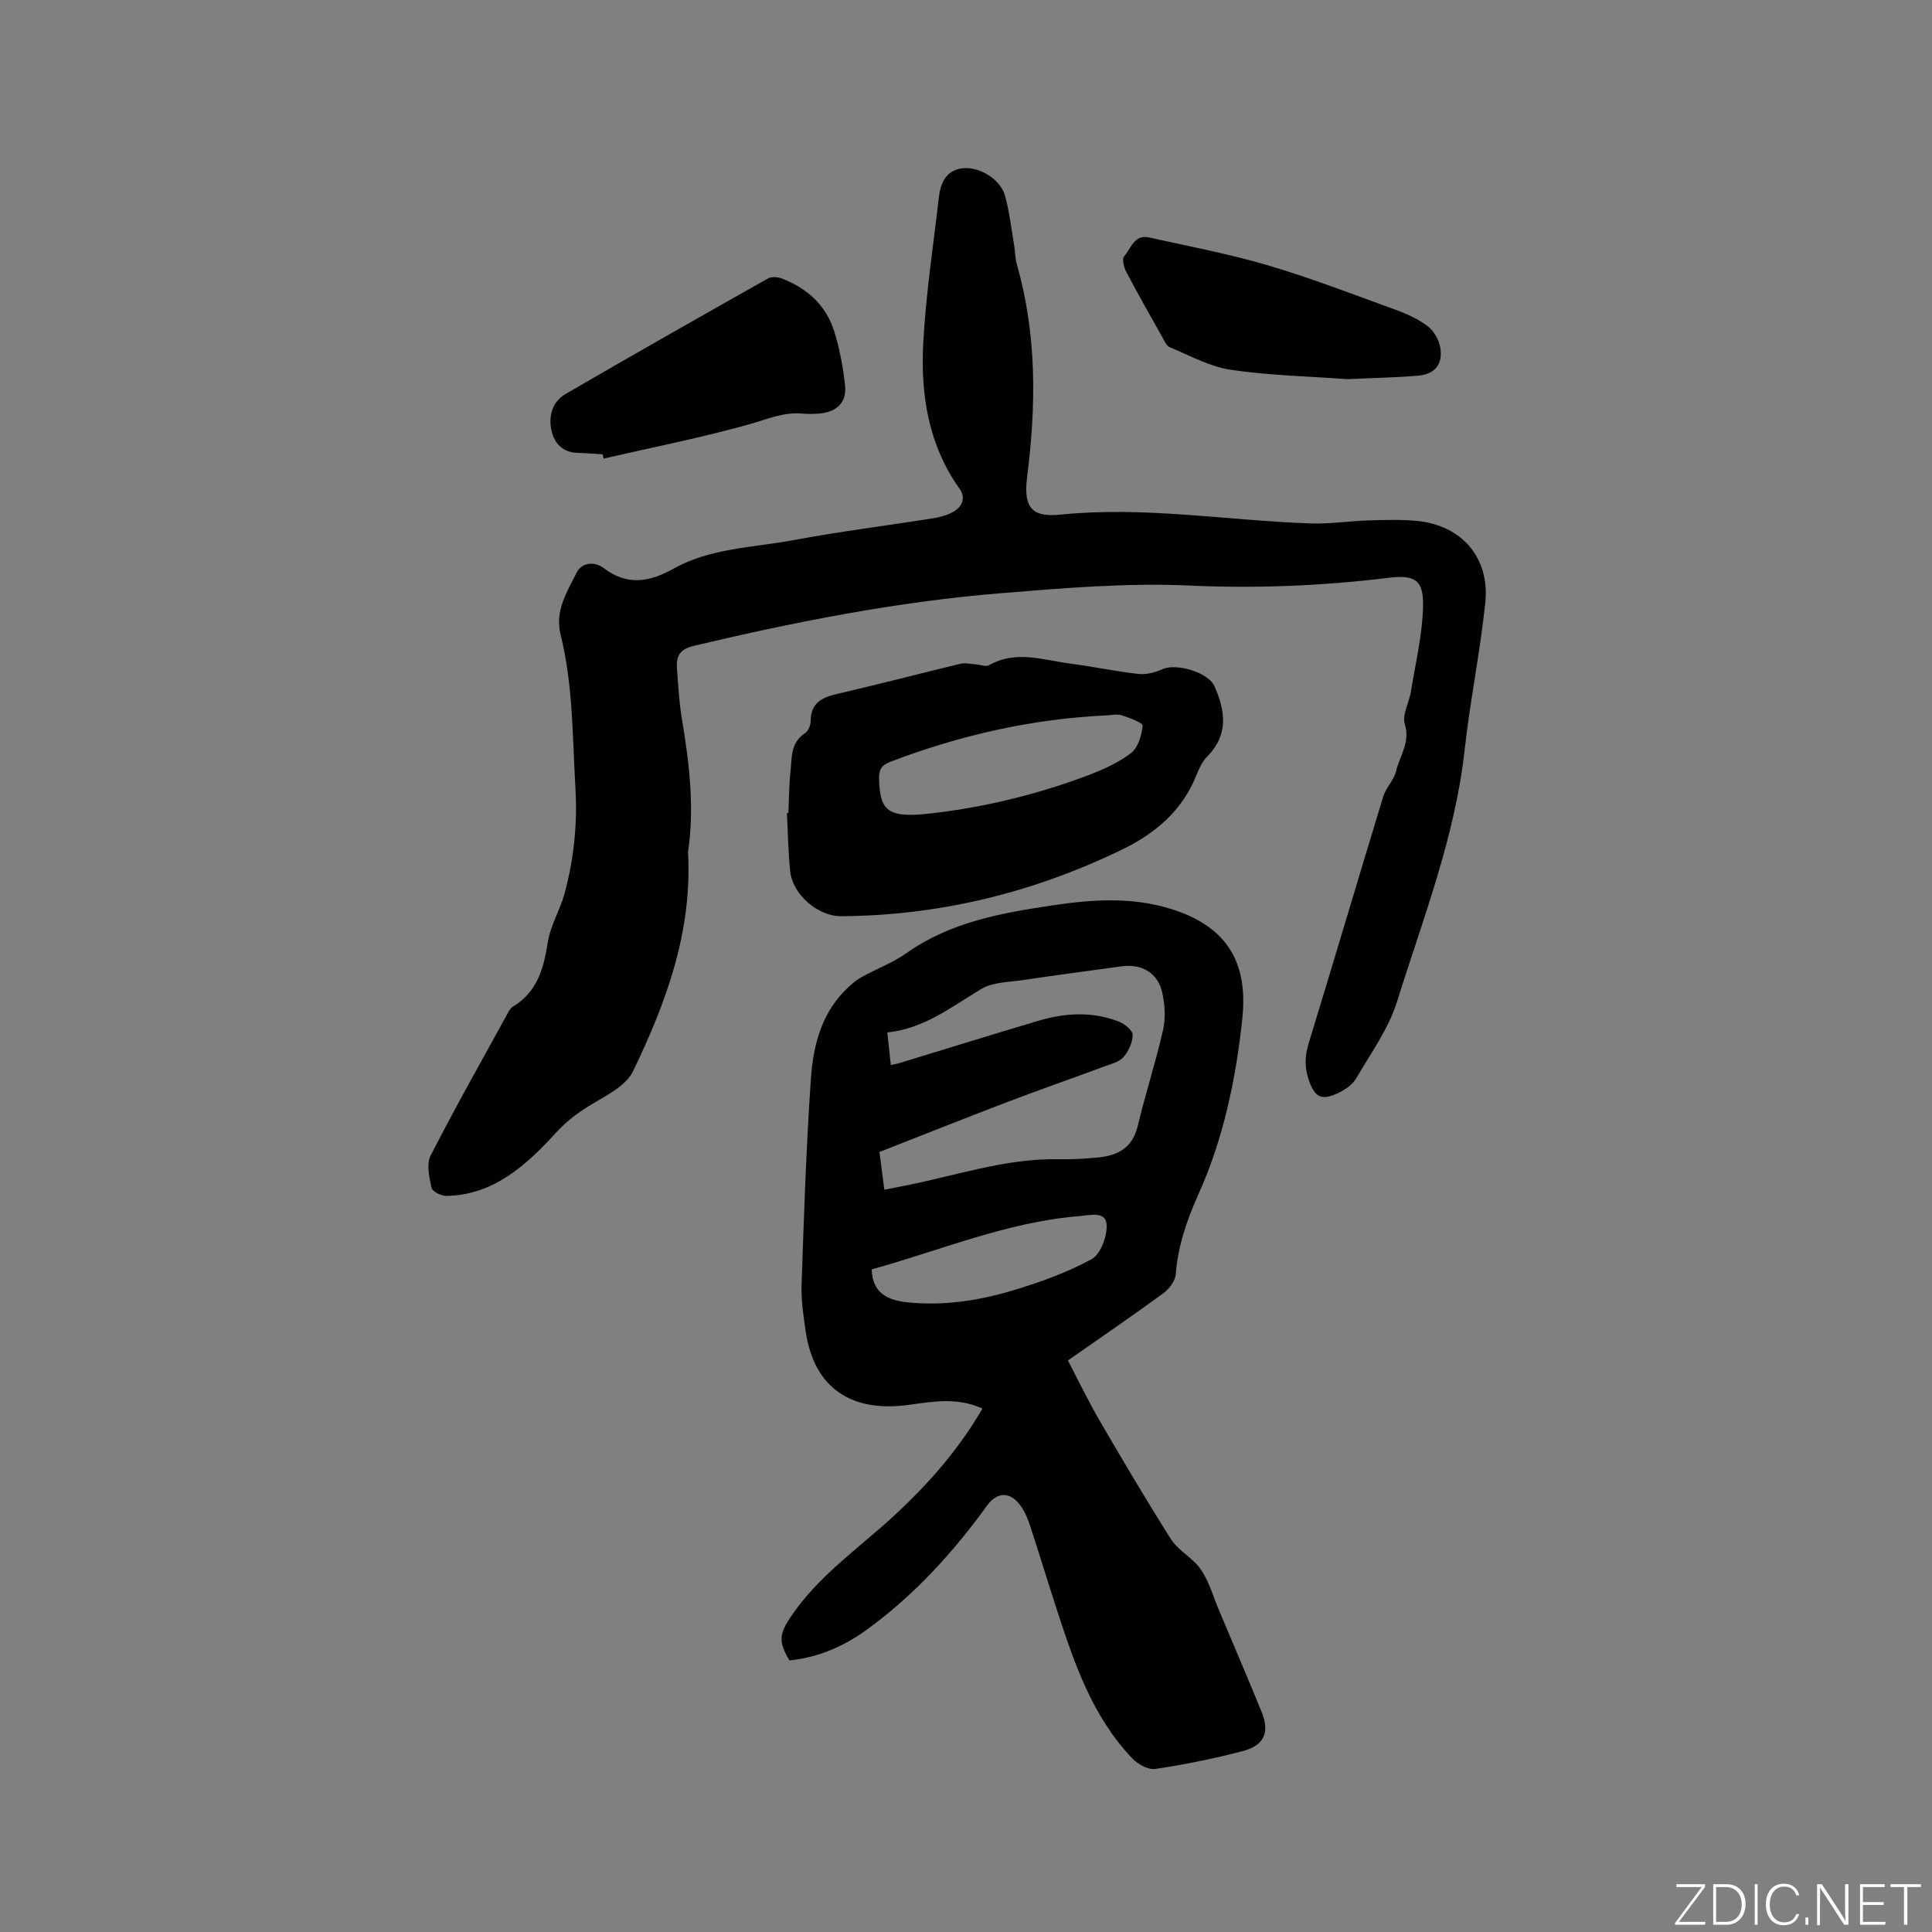 <svg enable-background="new 0 0 400 400" viewBox="0 0 400 400" xmlns="http://www.w3.org/2000/svg"><rect x="0" y="0" width="400" height="400" fill="#808080" stroke="none"/><g fill="#fafbfc"><path d="m346.9 398 5.4-7.3h-5.2v-.6h5.9v.6l-5.4 7.2h5.5l-.1.6h-6.2v-.5z"/><path d="m354.7 390.1h2.8c2.3 0 3.9 1.6 3.9 4.1s-1.6 4.3-3.9 4.3h-2.8zm.6 7.8h2c2.2 0 3.3-1.6 3.3-3.6 0-1.8-1-3.6-3.3-3.6h-2z"/><path d="m363.9 390.1v8.4h-.6v-8.4z"/><path d="m372.5 396.3c-.4 1.3-1.4 2.3-3.2 2.3-2.4 0-3.7-1.9-3.7-4.3 0-2.3 1.2-4.3 3.7-4.3 1.8 0 2.9 1 3.2 2.4h-.6c-.4-1.1-1.1-1.8-2.5-1.8-2.1 0-3 1.9-3 3.7s.9 3.7 3 3.7c1.4 0 2.1-.7 2.5-1.7z"/><path d="m373.8 398.5v-1.5h.6v1.5z"/><path d="m376.2 398.5v-8.4h1c1.3 2 4.4 6.7 4.9 7.6-.1-1.2-.1-2.4-.1-3.8v-3.8h.7v8.4h-.9c-1.2-1.9-4.4-6.8-5-7.7.1 1.1 0 2.3 0 3.9v3.9h-.6z"/><path d="m390 394.4h-4.3v3.5h4.7l-.1.6h-5.2v-8.4h5.1v.6h-4.5v3.1h4.3z"/><path d="m394.2 390.7h-2.8v-.6h6.3v.6h-2.8v7.8h-.7z"/></g><path d="m203.41 291.63c-5.23-2.38-10.21-1.46-15.25-.77-11.58 1.6-19.56-3.16-21.35-15.21-.48-3.24-.96-6.54-.85-9.79.49-14.19.95-28.4 1.93-42.56.49-7.09 2.31-14.02 7.98-19.12.77-.69 1.58-1.38 2.48-1.87 3.13-1.71 6.53-3 9.42-5.04 9.1-6.4 19.57-8.25 30.19-9.83 8.12-1.21 16.16-1.77 24.22.67 11.46 3.46 16.28 10.73 15.04 22.64-1.32 12.62-3.9 24.96-9.1 36.52-2.43 5.39-4.23 10.69-4.7 16.58-.11 1.39-1.39 3.05-2.61 3.94-6.4 4.68-12.94 9.15-19.71 13.88 2.24 4.28 4.24 8.46 6.57 12.46 4.79 8.23 9.64 16.44 14.73 24.49 1.3 2.06 3.67 3.43 5.38 5.27.94 1.02 1.66 2.31 2.25 3.58.8 1.71 1.36 3.54 2.09 5.29 3.01 7.21 6.12 14.38 9.06 21.62 1.77 4.36.58 7.02-4.03 8.21-5.91 1.52-11.92 2.76-17.96 3.65-1.48.22-3.63-.99-4.78-2.2-8.22-8.61-11.96-19.58-15.54-30.58-1.94-5.93-3.73-11.91-5.69-17.84-.49-1.48-1.17-2.99-2.13-4.2-2.11-2.66-4.7-2.45-6.67.26-7.05 9.77-15.11 18.59-24.88 25.7-4.77 3.47-10.09 5.79-16.04 6.39-2.37-3.86-2.09-5.54.28-9.06 5.67-8.43 13.99-14.11 21.29-20.83 7.04-6.51 13.33-13.58 18.38-22.25zm-20.32-45.32c1.51-.3 2.54-.5 3.56-.69 10.88-2.07 21.46-5.88 32.76-5.61 2.64.06 5.29-.12 7.92-.37 4.08-.39 7.13-1.97 8.21-6.47 1.6-6.68 3.73-13.23 5.26-19.92.55-2.39.38-5.1-.12-7.53-.86-4.22-4.17-6.23-8.47-5.65-6.82.93-13.64 1.83-20.45 2.85-2.91.43-6.2.41-8.58 1.83-6.15 3.67-11.81 8.21-19.47 9.01.27 2.51.49 4.56.72 6.74.8-.17 1.21-.23 1.6-.35 9.61-2.92 19.2-5.9 28.82-8.77 5.6-1.67 11.28-2.04 16.83.15 1.18.46 2.83 1.8 2.83 2.73-.01 1.57-.86 3.4-1.93 4.62-.89 1.02-2.56 1.4-3.94 1.92-6.74 2.5-13.53 4.86-20.24 7.42-8.77 3.35-17.5 6.83-26.32 10.29.34 2.63.65 5.01 1.01 7.8zm-2.62 16.5c.18 4.89 3.23 6.4 7.5 6.83 7.41.75 14.62-.35 21.63-2.44 5.63-1.69 11.28-3.7 16.41-6.51 1.89-1.04 3.3-4.87 3.09-7.27-.24-2.69-3.49-1.81-5.65-1.64-15.01 1.23-28.81 7.13-42.98 11.03z" fill="#010104"/><path d="m142.45 176.42c.91 16.52-4.56 31.2-11.39 45.37-1.46 3.02-5.5 5-8.68 6.92-2.72 1.65-4.96 3.3-7.24 5.78-6.02 6.55-12.8 12.94-22.73 13.11-1.06.02-2.9-.92-3.07-1.7-.47-2.16-1.08-4.9-.18-6.66 5.16-10.08 10.74-19.95 16.19-29.88.2-.36.5-.73.84-.94 5.02-3.04 6.38-7.87 7.22-13.31.54-3.48 2.56-6.71 3.49-10.16 1.9-7.08 2.67-14.24 2.24-21.68-.63-10.68-.47-21.42-3.08-31.88-1.23-4.95 1.37-8.87 3.33-12.85 1.01-2.06 3.66-2.4 5.61-.92 4.87 3.71 9.47 2.9 14.44.12 7.68-4.3 16.5-4.35 24.88-5.92 9.56-1.79 19.22-2.98 28.83-4.51 1.44-.23 2.93-.63 4.19-1.33 1.91-1.07 2.67-2.91 1.31-4.82-6.42-9.02-8.05-19.36-7.51-29.96.52-10.12 2.08-20.19 3.23-30.27.34-3.02 1.48-5.69 4.9-6.09 3.49-.41 7.83 2.27 8.78 5.61.95 3.33 1.32 6.84 1.91 10.27.23 1.35.2 2.77.58 4.07 4.16 14.53 3.99 29.3 2.1 44.08-.86 6.76 1.55 8.22 6.98 7.67 17.34-1.76 34.46 1.23 51.68 1.83 4 .14 8.01-.5 12.03-.62 3.38-.1 6.78-.23 10.13.11 9.23.94 15.03 7.64 14.05 16.96-1.07 10.2-3.15 20.3-4.28 30.5-2 18.08-8.63 34.89-13.98 52.03-1.76 5.65-5.45 10.73-8.48 15.93-.74 1.27-2.23 2.3-3.6 2.96-3.66 1.78-5.04.92-6.29-2.91-.82-2.54-.7-4.82.08-7.37 5.21-17 10.24-34.06 15.43-51.07.56-1.84 2.22-3.38 2.65-5.23.75-3.17 2.99-5.94 1.81-9.74-.6-1.93.9-4.46 1.27-6.75.95-5.92 2.4-11.84 2.51-17.77.1-5.46-1.83-6.43-7.25-5.76-13.68 1.67-27.33 2.22-41.18 1.59-12.95-.59-26.03.53-39 1.59-21.47 1.75-42.56 5.92-63.5 10.88-2.88.68-3.7 2.07-3.55 4.49.25 3.8.5 7.62 1.14 11.37 1.52 9.01 2.47 18.04 1.16 26.86z" fill="#010104"/><path d="m163.22 168.31c.14-2.86.14-5.73.44-8.57.31-2.85-.01-5.98 3-7.93.67-.44 1.18-1.65 1.18-2.5.02-3.71 2.23-4.89 5.43-5.63 8.56-1.97 17.06-4.21 25.6-6.26.97-.23 2.07.05 3.11.12.94.06 2.11.57 2.78.19 5.55-3.18 11.17-1.08 16.75-.35 4.72.61 9.4 1.62 14.13 2.15 1.62.18 3.49-.27 5-.97 2.85-1.33 9.53.64 10.79 3.49 2.29 5.15 2.97 10.09-1.51 14.6-1.01 1.02-1.67 2.47-2.21 3.83-2.92 7.33-8.46 12.04-15.33 15.38-18.38 8.92-37.75 13.7-58.22 13.83-4.82.03-10.06-4.47-10.56-9.31-.41-4-.47-8.03-.68-12.05.11-.01.21-.01.3-.02zm27.75.28c11.21-1.1 22.93-3.78 34.26-8.06 3.14-1.19 6.34-2.62 8.96-4.64 1.46-1.12 2.17-3.66 2.39-5.65.06-.57-2.73-1.62-4.32-2.14-.95-.31-2.1-.04-3.15.01-15.45.72-30.32 4.1-44.75 9.6-1.78.68-2.4 1.54-2.36 3.44.14 6.48 1.71 8.01 8.97 7.44z" fill="#010104"/><path d="m124.77 94.06c-1.69-.1-3.38-.25-5.08-.29-3.14-.08-4.93-1.89-5.53-4.72-.65-3.02.26-5.92 2.94-7.48 13.91-8.09 27.91-16.03 41.92-23.93.74-.42 2.04-.29 2.9.04 5.21 2 9.1 5.54 10.79 10.9 1.13 3.6 1.83 7.38 2.25 11.14.4 3.55-1.66 5.58-5.33 5.9-1.16.1-2.34.12-3.49.01-3.91-.37-7.33 1.18-11 2.21-9.94 2.79-20.1 4.79-30.17 7.1-.06-.3-.13-.59-.2-.88z" fill="#010104"/><path d="m278.97 78.5c-7.89-.58-16.07-.75-24.1-1.93-4.36-.64-8.5-2.94-12.67-4.67-.73-.3-1.18-1.44-1.64-2.25-2.49-4.42-5-8.83-7.36-13.32-.5-.95-.95-2.71-.47-3.25 1.42-1.6 2.09-4.6 5.15-3.92 8.23 1.83 16.54 3.39 24.61 5.77 8.91 2.63 17.6 5.99 26.34 9.16 2.36.86 4.76 1.93 6.74 3.43 1.28.97 2.35 2.81 2.62 4.4.58 3.54-1.1 5.57-4.7 5.87-4.74.39-9.51.47-14.52.71z" fill="#010104"/></svg>